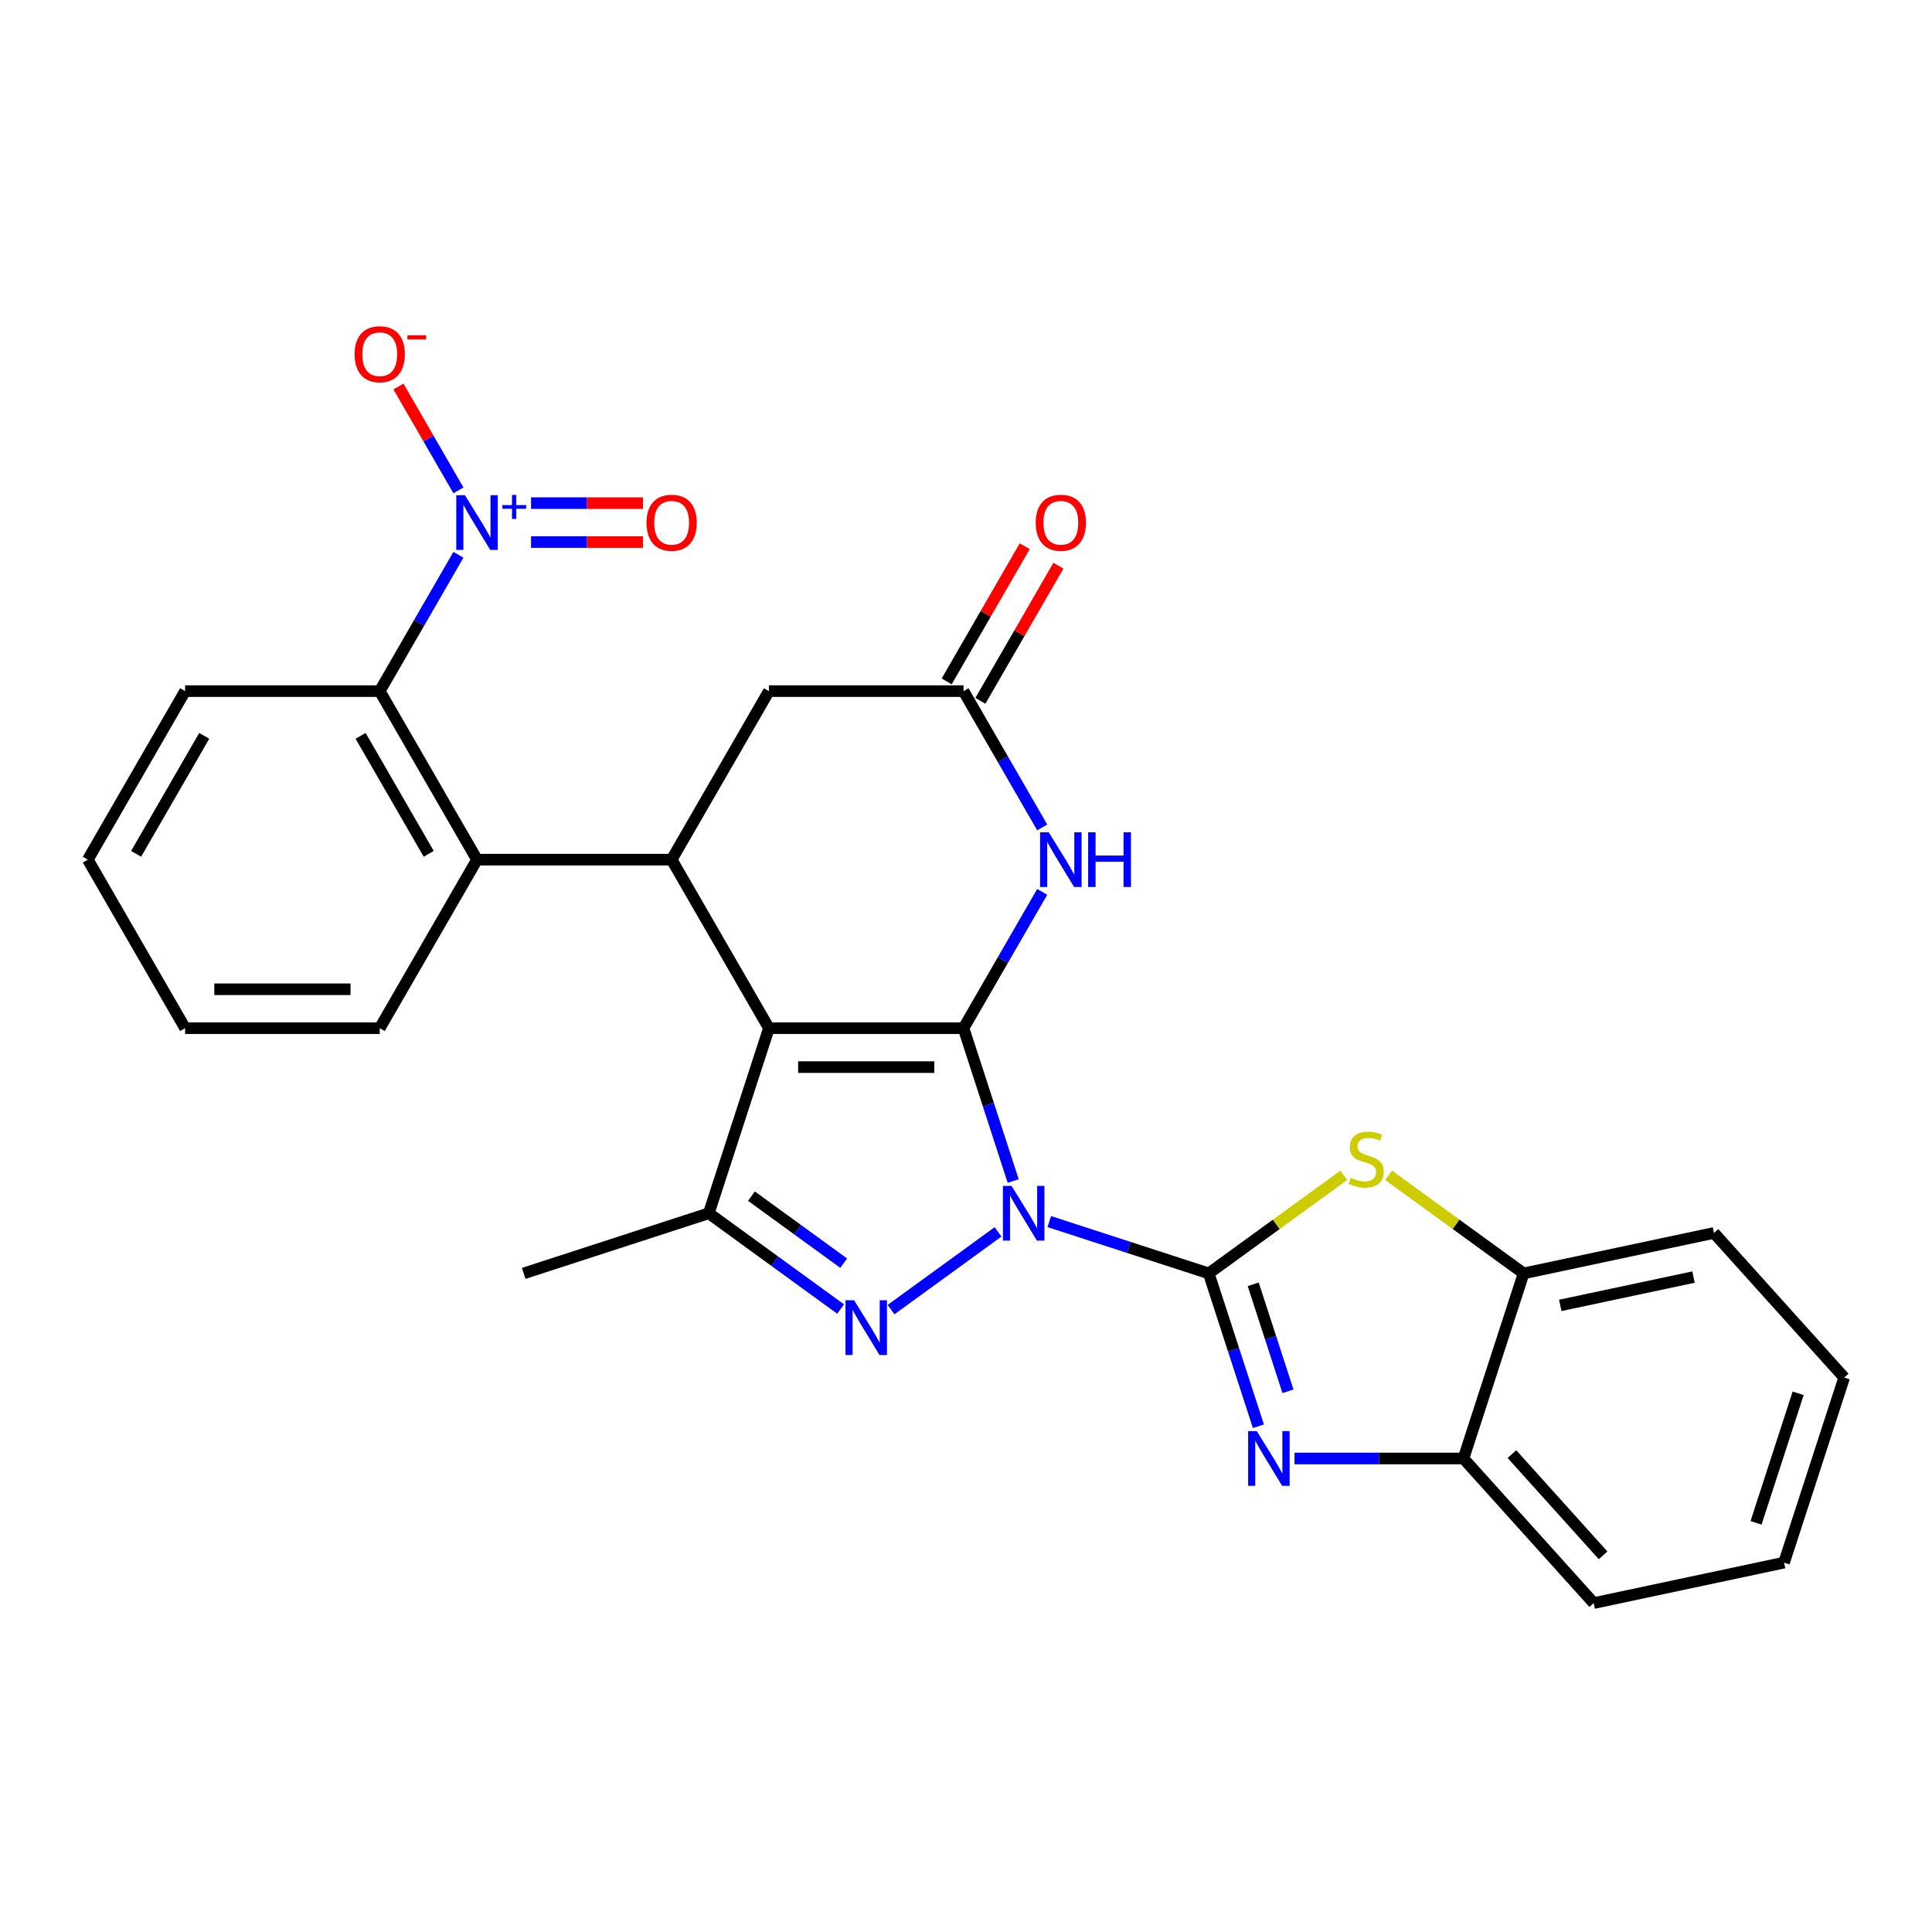 <?xml version='1.0' encoding='iso-8859-1'?>
<svg version='1.1' baseProfile='full'
              xmlns='http://www.w3.org/2000/svg'
                      xmlns:rdkit='http://www.rdkit.org/xml'
                      xmlns:xlink='http://www.w3.org/1999/xlink'
                  xml:space='preserve'
width='1000px' height='1000px' viewBox='0 0 1000 1000'>
<!-- END OF HEADER -->
<rect style='opacity:1.0;fill:#FFFFFF;stroke:none' width='1000' height='1000' x='0' y='0'> </rect>
<path class='bond-0' d='M 524.428,611.303 L 511.575,571.744' style='fill:none;fill-rule:evenodd;stroke:#0000FF;stroke-width:6px;stroke-linecap:butt;stroke-linejoin:miter;stroke-opacity:1' />
<path class='bond-0' d='M 511.575,571.744 L 498.721,532.185' style='fill:none;fill-rule:evenodd;stroke:#000000;stroke-width:6px;stroke-linecap:butt;stroke-linejoin:miter;stroke-opacity:1' />
<path class='bond-1' d='M 543.106,632.289 L 584.375,645.699' style='fill:none;fill-rule:evenodd;stroke:#0000FF;stroke-width:6px;stroke-linecap:butt;stroke-linejoin:miter;stroke-opacity:1' />
<path class='bond-1' d='M 584.375,645.699 L 625.644,659.108' style='fill:none;fill-rule:evenodd;stroke:#000000;stroke-width:6px;stroke-linecap:butt;stroke-linejoin:miter;stroke-opacity:1' />
<path class='bond-3' d='M 516.589,637.614 L 461.207,677.852' style='fill:none;fill-rule:evenodd;stroke:#0000FF;stroke-width:6px;stroke-linecap:butt;stroke-linejoin:miter;stroke-opacity:1' />
<path class='bond-2' d='M 498.721,532.185 L 397.996,532.185' style='fill:none;fill-rule:evenodd;stroke:#000000;stroke-width:6px;stroke-linecap:butt;stroke-linejoin:miter;stroke-opacity:1' />
<path class='bond-2' d='M 483.613,552.331 L 413.104,552.331' style='fill:none;fill-rule:evenodd;stroke:#000000;stroke-width:6px;stroke-linecap:butt;stroke-linejoin:miter;stroke-opacity:1' />
<path class='bond-6' d='M 498.721,532.185 L 519.088,496.909' style='fill:none;fill-rule:evenodd;stroke:#000000;stroke-width:6px;stroke-linecap:butt;stroke-linejoin:miter;stroke-opacity:1' />
<path class='bond-6' d='M 519.088,496.909 L 539.455,461.632' style='fill:none;fill-rule:evenodd;stroke:#0000FF;stroke-width:6px;stroke-linecap:butt;stroke-linejoin:miter;stroke-opacity:1' />
<path class='bond-4' d='M 625.644,659.108 L 638.497,698.667' style='fill:none;fill-rule:evenodd;stroke:#000000;stroke-width:6px;stroke-linecap:butt;stroke-linejoin:miter;stroke-opacity:1' />
<path class='bond-4' d='M 638.497,698.667 L 651.351,738.226' style='fill:none;fill-rule:evenodd;stroke:#0000FF;stroke-width:6px;stroke-linecap:butt;stroke-linejoin:miter;stroke-opacity:1' />
<path class='bond-4' d='M 648.659,664.75 L 657.656,692.441' style='fill:none;fill-rule:evenodd;stroke:#000000;stroke-width:6px;stroke-linecap:butt;stroke-linejoin:miter;stroke-opacity:1' />
<path class='bond-4' d='M 657.656,692.441 L 666.654,720.133' style='fill:none;fill-rule:evenodd;stroke:#0000FF;stroke-width:6px;stroke-linecap:butt;stroke-linejoin:miter;stroke-opacity:1' />
<path class='bond-8' d='M 625.644,659.108 L 660.589,633.718' style='fill:none;fill-rule:evenodd;stroke:#000000;stroke-width:6px;stroke-linecap:butt;stroke-linejoin:miter;stroke-opacity:1' />
<path class='bond-8' d='M 660.589,633.718 L 695.535,608.329' style='fill:none;fill-rule:evenodd;stroke:#CCCC00;stroke-width:6px;stroke-linecap:butt;stroke-linejoin:miter;stroke-opacity:1' />
<path class='bond-7' d='M 397.996,532.185 L 347.633,444.954' style='fill:none;fill-rule:evenodd;stroke:#000000;stroke-width:6px;stroke-linecap:butt;stroke-linejoin:miter;stroke-opacity:1' />
<path class='bond-28' d='M 397.996,532.185 L 366.869,627.982' style='fill:none;fill-rule:evenodd;stroke:#000000;stroke-width:6px;stroke-linecap:butt;stroke-linejoin:miter;stroke-opacity:1' />
<path class='bond-5' d='M 435.1,677.554 L 400.985,652.768' style='fill:none;fill-rule:evenodd;stroke:#0000FF;stroke-width:6px;stroke-linecap:butt;stroke-linejoin:miter;stroke-opacity:1' />
<path class='bond-5' d='M 400.985,652.768 L 366.869,627.982' style='fill:none;fill-rule:evenodd;stroke:#000000;stroke-width:6px;stroke-linecap:butt;stroke-linejoin:miter;stroke-opacity:1' />
<path class='bond-5' d='M 436.707,653.821 L 412.826,636.47' style='fill:none;fill-rule:evenodd;stroke:#0000FF;stroke-width:6px;stroke-linecap:butt;stroke-linejoin:miter;stroke-opacity:1' />
<path class='bond-5' d='M 412.826,636.47 L 388.945,619.12' style='fill:none;fill-rule:evenodd;stroke:#000000;stroke-width:6px;stroke-linecap:butt;stroke-linejoin:miter;stroke-opacity:1' />
<path class='bond-13' d='M 670.028,754.904 L 713.762,754.904' style='fill:none;fill-rule:evenodd;stroke:#0000FF;stroke-width:6px;stroke-linecap:butt;stroke-linejoin:miter;stroke-opacity:1' />
<path class='bond-13' d='M 713.762,754.904 L 757.496,754.904' style='fill:none;fill-rule:evenodd;stroke:#000000;stroke-width:6px;stroke-linecap:butt;stroke-linejoin:miter;stroke-opacity:1' />
<path class='bond-19' d='M 366.869,627.982 L 271.073,659.108' style='fill:none;fill-rule:evenodd;stroke:#000000;stroke-width:6px;stroke-linecap:butt;stroke-linejoin:miter;stroke-opacity:1' />
<path class='bond-12' d='M 539.455,428.276 L 519.088,393' style='fill:none;fill-rule:evenodd;stroke:#0000FF;stroke-width:6px;stroke-linecap:butt;stroke-linejoin:miter;stroke-opacity:1' />
<path class='bond-12' d='M 519.088,393 L 498.721,357.723' style='fill:none;fill-rule:evenodd;stroke:#000000;stroke-width:6px;stroke-linecap:butt;stroke-linejoin:miter;stroke-opacity:1' />
<path class='bond-10' d='M 347.633,444.954 L 246.907,444.954' style='fill:none;fill-rule:evenodd;stroke:#000000;stroke-width:6px;stroke-linecap:butt;stroke-linejoin:miter;stroke-opacity:1' />
<path class='bond-30' d='M 347.633,444.954 L 397.996,357.723' style='fill:none;fill-rule:evenodd;stroke:#000000;stroke-width:6px;stroke-linecap:butt;stroke-linejoin:miter;stroke-opacity:1' />
<path class='bond-14' d='M 718.731,608.329 L 753.676,633.718' style='fill:none;fill-rule:evenodd;stroke:#CCCC00;stroke-width:6px;stroke-linecap:butt;stroke-linejoin:miter;stroke-opacity:1' />
<path class='bond-14' d='M 753.676,633.718 L 788.622,659.108' style='fill:none;fill-rule:evenodd;stroke:#000000;stroke-width:6px;stroke-linecap:butt;stroke-linejoin:miter;stroke-opacity:1' />
<path class='bond-9' d='M 237.277,287.17 L 216.91,322.446' style='fill:none;fill-rule:evenodd;stroke:#0000FF;stroke-width:6px;stroke-linecap:butt;stroke-linejoin:miter;stroke-opacity:1' />
<path class='bond-9' d='M 216.91,322.446 L 196.544,357.723' style='fill:none;fill-rule:evenodd;stroke:#000000;stroke-width:6px;stroke-linecap:butt;stroke-linejoin:miter;stroke-opacity:1' />
<path class='bond-16' d='M 237.277,253.814 L 221.759,226.935' style='fill:none;fill-rule:evenodd;stroke:#0000FF;stroke-width:6px;stroke-linecap:butt;stroke-linejoin:miter;stroke-opacity:1' />
<path class='bond-16' d='M 221.759,226.935 L 206.241,200.057' style='fill:none;fill-rule:evenodd;stroke:#FF0000;stroke-width:6px;stroke-linecap:butt;stroke-linejoin:miter;stroke-opacity:1' />
<path class='bond-17' d='M 274.869,280.564 L 303.841,280.564' style='fill:none;fill-rule:evenodd;stroke:#0000FF;stroke-width:6px;stroke-linecap:butt;stroke-linejoin:miter;stroke-opacity:1' />
<path class='bond-17' d='M 303.841,280.564 L 332.813,280.564' style='fill:none;fill-rule:evenodd;stroke:#FF0000;stroke-width:6px;stroke-linecap:butt;stroke-linejoin:miter;stroke-opacity:1' />
<path class='bond-17' d='M 274.869,260.419 L 303.841,260.419' style='fill:none;fill-rule:evenodd;stroke:#0000FF;stroke-width:6px;stroke-linecap:butt;stroke-linejoin:miter;stroke-opacity:1' />
<path class='bond-17' d='M 303.841,260.419 L 332.813,260.419' style='fill:none;fill-rule:evenodd;stroke:#FF0000;stroke-width:6px;stroke-linecap:butt;stroke-linejoin:miter;stroke-opacity:1' />
<path class='bond-11' d='M 246.907,444.954 L 196.544,357.723' style='fill:none;fill-rule:evenodd;stroke:#000000;stroke-width:6px;stroke-linecap:butt;stroke-linejoin:miter;stroke-opacity:1' />
<path class='bond-11' d='M 221.906,441.942 L 186.652,380.88' style='fill:none;fill-rule:evenodd;stroke:#000000;stroke-width:6px;stroke-linecap:butt;stroke-linejoin:miter;stroke-opacity:1' />
<path class='bond-20' d='M 246.907,444.954 L 196.544,532.185' style='fill:none;fill-rule:evenodd;stroke:#000000;stroke-width:6px;stroke-linecap:butt;stroke-linejoin:miter;stroke-opacity:1' />
<path class='bond-21' d='M 196.544,357.723 L 95.817,357.723' style='fill:none;fill-rule:evenodd;stroke:#000000;stroke-width:6px;stroke-linecap:butt;stroke-linejoin:miter;stroke-opacity:1' />
<path class='bond-15' d='M 498.721,357.723 L 397.996,357.723' style='fill:none;fill-rule:evenodd;stroke:#000000;stroke-width:6px;stroke-linecap:butt;stroke-linejoin:miter;stroke-opacity:1' />
<path class='bond-18' d='M 507.445,362.759 L 527.638,327.783' style='fill:none;fill-rule:evenodd;stroke:#000000;stroke-width:6px;stroke-linecap:butt;stroke-linejoin:miter;stroke-opacity:1' />
<path class='bond-18' d='M 527.638,327.783 L 547.832,292.806' style='fill:none;fill-rule:evenodd;stroke:#FF0000;stroke-width:6px;stroke-linecap:butt;stroke-linejoin:miter;stroke-opacity:1' />
<path class='bond-18' d='M 489.998,352.687 L 510.192,317.71' style='fill:none;fill-rule:evenodd;stroke:#000000;stroke-width:6px;stroke-linecap:butt;stroke-linejoin:miter;stroke-opacity:1' />
<path class='bond-18' d='M 510.192,317.71 L 530.386,282.734' style='fill:none;fill-rule:evenodd;stroke:#FF0000;stroke-width:6px;stroke-linecap:butt;stroke-linejoin:miter;stroke-opacity:1' />
<path class='bond-22' d='M 757.496,754.904 L 824.895,829.758' style='fill:none;fill-rule:evenodd;stroke:#000000;stroke-width:6px;stroke-linecap:butt;stroke-linejoin:miter;stroke-opacity:1' />
<path class='bond-22' d='M 782.576,752.652 L 829.755,805.05' style='fill:none;fill-rule:evenodd;stroke:#000000;stroke-width:6px;stroke-linecap:butt;stroke-linejoin:miter;stroke-opacity:1' />
<path class='bond-29' d='M 757.496,754.904 L 788.622,659.108' style='fill:none;fill-rule:evenodd;stroke:#000000;stroke-width:6px;stroke-linecap:butt;stroke-linejoin:miter;stroke-opacity:1' />
<path class='bond-23' d='M 788.622,659.108 L 887.147,638.166' style='fill:none;fill-rule:evenodd;stroke:#000000;stroke-width:6px;stroke-linecap:butt;stroke-linejoin:miter;stroke-opacity:1' />
<path class='bond-23' d='M 807.589,675.671 L 876.556,661.012' style='fill:none;fill-rule:evenodd;stroke:#000000;stroke-width:6px;stroke-linecap:butt;stroke-linejoin:miter;stroke-opacity:1' />
<path class='bond-24' d='M 196.544,532.185 L 95.817,532.185' style='fill:none;fill-rule:evenodd;stroke:#000000;stroke-width:6px;stroke-linecap:butt;stroke-linejoin:miter;stroke-opacity:1' />
<path class='bond-24' d='M 181.435,512.04 L 110.926,512.04' style='fill:none;fill-rule:evenodd;stroke:#000000;stroke-width:6px;stroke-linecap:butt;stroke-linejoin:miter;stroke-opacity:1' />
<path class='bond-32' d='M 95.817,357.723 L 45.455,444.954' style='fill:none;fill-rule:evenodd;stroke:#000000;stroke-width:6px;stroke-linecap:butt;stroke-linejoin:miter;stroke-opacity:1' />
<path class='bond-32' d='M 105.709,380.88 L 70.455,441.942' style='fill:none;fill-rule:evenodd;stroke:#000000;stroke-width:6px;stroke-linecap:butt;stroke-linejoin:miter;stroke-opacity:1' />
<path class='bond-26' d='M 824.895,829.758 L 923.419,808.816' style='fill:none;fill-rule:evenodd;stroke:#000000;stroke-width:6px;stroke-linecap:butt;stroke-linejoin:miter;stroke-opacity:1' />
<path class='bond-27' d='M 887.147,638.166 L 954.545,713.02' style='fill:none;fill-rule:evenodd;stroke:#000000;stroke-width:6px;stroke-linecap:butt;stroke-linejoin:miter;stroke-opacity:1' />
<path class='bond-25' d='M 95.817,532.185 L 45.455,444.954' style='fill:none;fill-rule:evenodd;stroke:#000000;stroke-width:6px;stroke-linecap:butt;stroke-linejoin:miter;stroke-opacity:1' />
<path class='bond-31' d='M 923.419,808.816 L 954.545,713.02' style='fill:none;fill-rule:evenodd;stroke:#000000;stroke-width:6px;stroke-linecap:butt;stroke-linejoin:miter;stroke-opacity:1' />
<path class='bond-31' d='M 908.929,788.221 L 930.717,721.164' style='fill:none;fill-rule:evenodd;stroke:#000000;stroke-width:6px;stroke-linecap:butt;stroke-linejoin:miter;stroke-opacity:1' />
<path  class='atom-0' d='M 523.588 613.822
L 532.868 628.822
Q 533.788 630.302, 535.268 632.982
Q 536.748 635.662, 536.828 635.822
L 536.828 613.822
L 540.588 613.822
L 540.588 642.142
L 536.708 642.142
L 526.748 625.742
Q 525.588 623.822, 524.348 621.622
Q 523.148 619.422, 522.788 618.742
L 522.788 642.142
L 519.108 642.142
L 519.108 613.822
L 523.588 613.822
' fill='#0000FF'/>
<path  class='atom-4' d='M 442.099 673.027
L 451.379 688.027
Q 452.299 689.507, 453.779 692.187
Q 455.259 694.867, 455.339 695.027
L 455.339 673.027
L 459.099 673.027
L 459.099 701.347
L 455.219 701.347
L 445.259 684.947
Q 444.099 683.027, 442.859 680.827
Q 441.659 678.627, 441.299 677.947
L 441.299 701.347
L 437.619 701.347
L 437.619 673.027
L 442.099 673.027
' fill='#0000FF'/>
<path  class='atom-5' d='M 650.51 740.744
L 659.79 755.744
Q 660.71 757.224, 662.19 759.904
Q 663.67 762.584, 663.75 762.744
L 663.75 740.744
L 667.51 740.744
L 667.51 769.064
L 663.63 769.064
L 653.67 752.664
Q 652.51 750.744, 651.27 748.544
Q 650.07 746.344, 649.71 745.664
L 649.71 769.064
L 646.03 769.064
L 646.03 740.744
L 650.51 740.744
' fill='#0000FF'/>
<path  class='atom-7' d='M 542.824 430.794
L 552.104 445.794
Q 553.024 447.274, 554.504 449.954
Q 555.984 452.634, 556.064 452.794
L 556.064 430.794
L 559.824 430.794
L 559.824 459.114
L 555.944 459.114
L 545.984 442.714
Q 544.824 440.794, 543.584 438.594
Q 542.384 436.394, 542.024 435.714
L 542.024 459.114
L 538.344 459.114
L 538.344 430.794
L 542.824 430.794
' fill='#0000FF'/>
<path  class='atom-7' d='M 563.224 430.794
L 567.064 430.794
L 567.064 442.834
L 581.544 442.834
L 581.544 430.794
L 585.384 430.794
L 585.384 459.114
L 581.544 459.114
L 581.544 446.034
L 567.064 446.034
L 567.064 459.114
L 563.224 459.114
L 563.224 430.794
' fill='#0000FF'/>
<path  class='atom-9' d='M 699.133 609.622
Q 699.453 609.742, 700.773 610.302
Q 702.093 610.862, 703.533 611.222
Q 705.013 611.542, 706.453 611.542
Q 709.133 611.542, 710.693 610.262
Q 712.253 608.942, 712.253 606.662
Q 712.253 605.102, 711.453 604.142
Q 710.693 603.182, 709.493 602.662
Q 708.293 602.142, 706.293 601.542
Q 703.773 600.782, 702.253 600.062
Q 700.773 599.342, 699.693 597.822
Q 698.653 596.302, 698.653 593.742
Q 698.653 590.182, 701.053 587.982
Q 703.493 585.782, 708.293 585.782
Q 711.573 585.782, 715.293 587.342
L 714.373 590.422
Q 710.973 589.022, 708.413 589.022
Q 705.653 589.022, 704.133 590.182
Q 702.613 591.302, 702.653 593.262
Q 702.653 594.782, 703.413 595.702
Q 704.213 596.622, 705.333 597.142
Q 706.493 597.662, 708.413 598.262
Q 710.973 599.062, 712.493 599.862
Q 714.013 600.662, 715.093 602.302
Q 716.213 603.902, 716.213 606.662
Q 716.213 610.582, 713.573 612.702
Q 710.973 614.782, 706.613 614.782
Q 704.093 614.782, 702.173 614.222
Q 700.293 613.702, 698.053 612.782
L 699.133 609.622
' fill='#CCCC00'/>
<path  class='atom-10' d='M 240.647 256.332
L 249.927 271.332
Q 250.847 272.812, 252.327 275.492
Q 253.807 278.172, 253.887 278.332
L 253.887 256.332
L 257.647 256.332
L 257.647 284.652
L 253.767 284.652
L 243.807 268.252
Q 242.647 266.332, 241.407 264.132
Q 240.207 261.932, 239.847 261.252
L 239.847 284.652
L 236.167 284.652
L 236.167 256.332
L 240.647 256.332
' fill='#0000FF'/>
<path  class='atom-10' d='M 260.023 261.436
L 265.012 261.436
L 265.012 256.183
L 267.23 256.183
L 267.23 261.436
L 272.351 261.436
L 272.351 263.337
L 267.23 263.337
L 267.23 268.617
L 265.012 268.617
L 265.012 263.337
L 260.023 263.337
L 260.023 261.436
' fill='#0000FF'/>
<path  class='atom-17' d='M 183.544 183.34
Q 183.544 176.54, 186.904 172.74
Q 190.264 168.94, 196.544 168.94
Q 202.824 168.94, 206.184 172.74
Q 209.544 176.54, 209.544 183.34
Q 209.544 190.22, 206.144 194.14
Q 202.744 198.02, 196.544 198.02
Q 190.304 198.02, 186.904 194.14
Q 183.544 190.26, 183.544 183.34
M 196.544 194.82
Q 200.864 194.82, 203.184 191.94
Q 205.544 189.02, 205.544 183.34
Q 205.544 177.78, 203.184 174.98
Q 200.864 172.14, 196.544 172.14
Q 192.224 172.14, 189.864 174.94
Q 187.544 177.74, 187.544 183.34
Q 187.544 189.06, 189.864 191.94
Q 192.224 194.82, 196.544 194.82
' fill='#FF0000'/>
<path  class='atom-17' d='M 210.864 173.563
L 220.552 173.563
L 220.552 175.675
L 210.864 175.675
L 210.864 173.563
' fill='#FF0000'/>
<path  class='atom-18' d='M 334.633 270.572
Q 334.633 263.772, 337.993 259.972
Q 341.353 256.172, 347.633 256.172
Q 353.913 256.172, 357.273 259.972
Q 360.633 263.772, 360.633 270.572
Q 360.633 277.452, 357.233 281.372
Q 353.833 285.252, 347.633 285.252
Q 341.393 285.252, 337.993 281.372
Q 334.633 277.492, 334.633 270.572
M 347.633 282.052
Q 351.953 282.052, 354.273 279.172
Q 356.633 276.252, 356.633 270.572
Q 356.633 265.012, 354.273 262.212
Q 351.953 259.372, 347.633 259.372
Q 343.313 259.372, 340.953 262.172
Q 338.633 264.972, 338.633 270.572
Q 338.633 276.292, 340.953 279.172
Q 343.313 282.052, 347.633 282.052
' fill='#FF0000'/>
<path  class='atom-19' d='M 536.084 270.572
Q 536.084 263.772, 539.444 259.972
Q 542.804 256.172, 549.084 256.172
Q 555.364 256.172, 558.724 259.972
Q 562.084 263.772, 562.084 270.572
Q 562.084 277.452, 558.684 281.372
Q 555.284 285.252, 549.084 285.252
Q 542.844 285.252, 539.444 281.372
Q 536.084 277.492, 536.084 270.572
M 549.084 282.052
Q 553.404 282.052, 555.724 279.172
Q 558.084 276.252, 558.084 270.572
Q 558.084 265.012, 555.724 262.212
Q 553.404 259.372, 549.084 259.372
Q 544.764 259.372, 542.404 262.172
Q 540.084 264.972, 540.084 270.572
Q 540.084 276.292, 542.404 279.172
Q 544.764 282.052, 549.084 282.052
' fill='#FF0000'/>
</svg>
